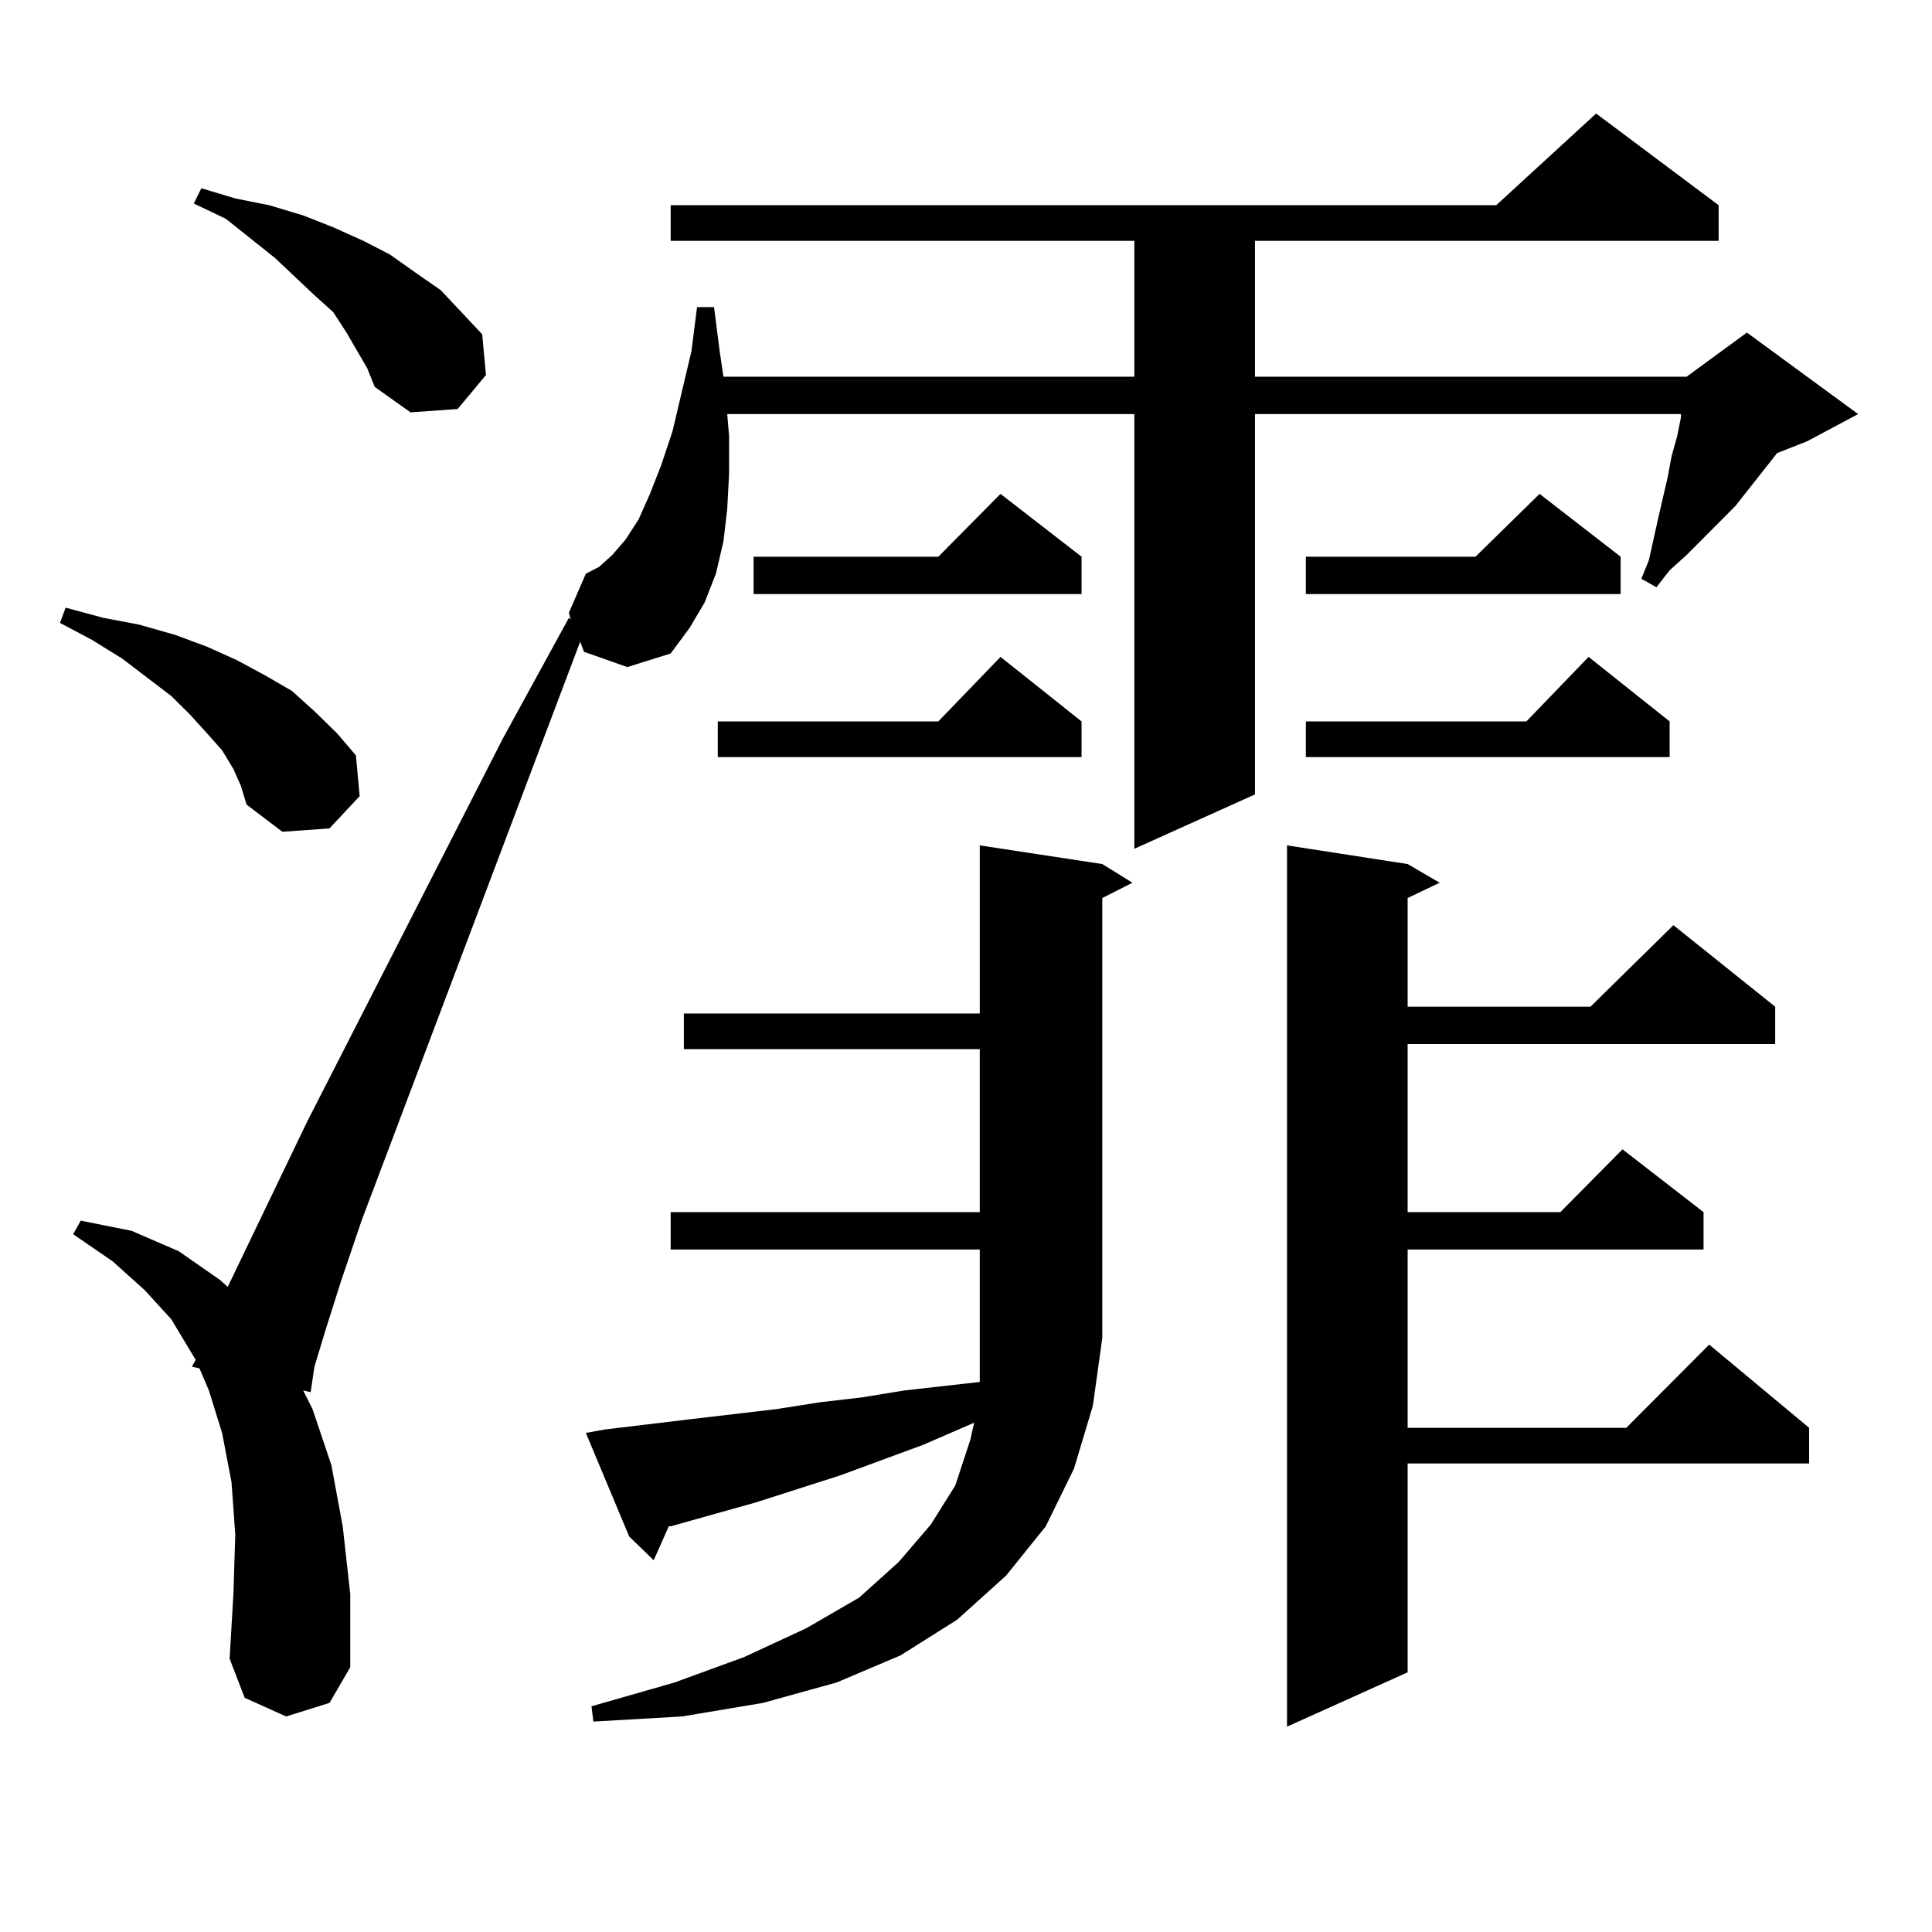 <?xml version="1.0" encoding="utf-8"?>
<!-- Generator: Adobe Illustrator 16.0.0, SVG Export Plug-In . SVG Version: 6.00 Build 0)  -->
<!DOCTYPE svg PUBLIC "-//W3C//DTD SVG 1.1//EN" "http://www.w3.org/Graphics/SVG/1.1/DTD/svg11.dtd">
<svg version="1.1" id="图层_1" xmlns="http://www.w3.org/2000/svg" xmlns:xlink="http://www.w3.org/1999/xlink" x="0px" y="0px"
	 width="1000px" height="1000px" viewBox="0 0 1000 1000" enable-background="new 0 0 1000 1000" xml:space="preserve">
<path d="M120.802,398.016l-5.854-9.668l-7.805-8.789l-8.78-9.668l-9.756-9.668l-25.365-19.336l-15.609-9.668l-16.585-8.789
	l2.927-7.91l19.512,5.273l18.536,3.516l18.536,5.273l16.585,6.152l15.609,7.031l14.634,7.91l13.658,7.91l11.707,10.547
	l11.707,11.426l9.756,11.426l1.951,21.094l-15.609,16.699l-24.39,1.758l-18.536-14.063l-2.927-9.668L120.802,398.016z
	 M302.261,337.371l-1.951-5.273L187.142,631.805l-10.731,31.641l-7.805,24.609l-5.854,19.336l-1.951,13.184l-3.902-0.879
	l4.878,9.668l9.756,29.004l5.854,31.641l3.902,35.156v37.793l-10.731,18.457l-22.438,7.031l-21.463-9.668l-7.805-20.215
	l1.951-33.398l0.976-30.762l-1.951-27.246l-4.878-25.488l-6.829-21.973l-4.878-11.426l-3.902-0.879l1.951-3.516l-12.683-21.094
	L74.949,667.84l-16.585-14.941l-20.487-14.063l3.902-7.031l26.341,5.273l24.39,10.547l21.463,14.941l3.902,3.516l40.975-85.254
	l101.461-198.633l34.146-62.402l0.976,0.879l-0.976-3.516l8.78-20.215l6.829-3.516l6.829-6.152l6.829-7.91l6.829-10.547
	l5.854-13.184l5.854-14.941l5.854-17.578l9.756-41.309l2.927-22.852h8.78l2.927,22.852l1.951,13.184h212.678v-70.313H347.138
	v-18.457h427.307l51.706-47.461l63.413,47.461v18.457H649.569v70.313h223.409l31.219-22.852l57.56,42.188l-26.341,14.063
	l-15.609,6.152l-21.463,27.246l-25.365,25.488l-8.78,7.91l-6.829,8.789l-7.805-4.395l3.902-9.668l4.878-21.973l4.878-21.094
	l1.951-10.547l2.927-10.547l1.951-9.668v-1.758H649.569v196.875l-62.438,28.125v-225H376.405l0.976,11.426v19.336l-0.976,18.457
	l-1.951,16.699l-3.902,16.699l-5.854,14.941l-7.805,13.184l-9.756,13.184l-22.438,7.031L302.261,337.371z M190.068,190.594
	l-10.731-18.457l-6.829-10.547l-9.756-8.789l-20.487-19.336l-25.365-20.215l-16.585-7.91l3.902-7.91l17.561,5.273l17.561,3.516
	l17.561,5.273l15.609,6.152l15.609,7.031l13.658,7.031l13.658,9.668l12.683,8.789l10.731,11.426l10.731,11.426l1.951,21.094
	l-14.634,17.578l-24.39,1.758l-18.536-13.184L190.068,190.594z M312.992,739.91l43.901-5.273l44.877-5.273l22.438-3.516
	l22.438-2.637l21.463-3.516l39.023-4.395v-22.852v-45.703H347.138V627.41h159.996v-84.375H353.967v-18.457h153.167v-87.012
	l63.413,9.668l15.609,9.668l-15.609,7.91v227.637l-4.878,35.156l-9.756,32.52l-14.634,29.883l-20.487,25.488l-25.365,22.852
	l-29.268,18.457l-33.17,14.063l-38.048,10.547l-41.95,7.031l-45.853,2.637l-0.976-7.91l42.926-12.305l36.097-13.184l32.194-14.941
	l27.316-15.82l20.487-18.457l16.585-19.336l12.683-20.215l7.805-23.73l1.951-8.789l-26.341,11.426l-42.926,15.82l-43.901,14.063
	l-43.901,12.305h-0.976l-7.805,17.578l-12.683-12.305l-22.438-53.613L312.992,739.91z M559.815,373.406v18.457H371.527v-18.457
	h114.144l32.194-33.398L559.815,373.406z M559.815,288.152v19.336H390.063v-19.336h95.607l32.194-32.52L559.815,288.152z
	 M728.592,447.234l16.585,9.668l-16.585,7.91v56.25h94.632l42.926-42.188l52.682,42.188v19.336H728.592v87.012h79.022l32.194-32.52
	l41.95,32.52v19.336H728.592v92.285H841.76l42.926-43.066l51.706,43.066v18.457h-207.8v108.105l-62.438,28.125V437.566
	L728.592,447.234z M838.833,288.152v19.336H675.91v-19.336h87.803l33.17-32.52L838.833,288.152z M864.198,373.406v18.457H675.91
	v-18.457h114.144l32.194-33.398L864.198,373.406z"/>
</svg>
